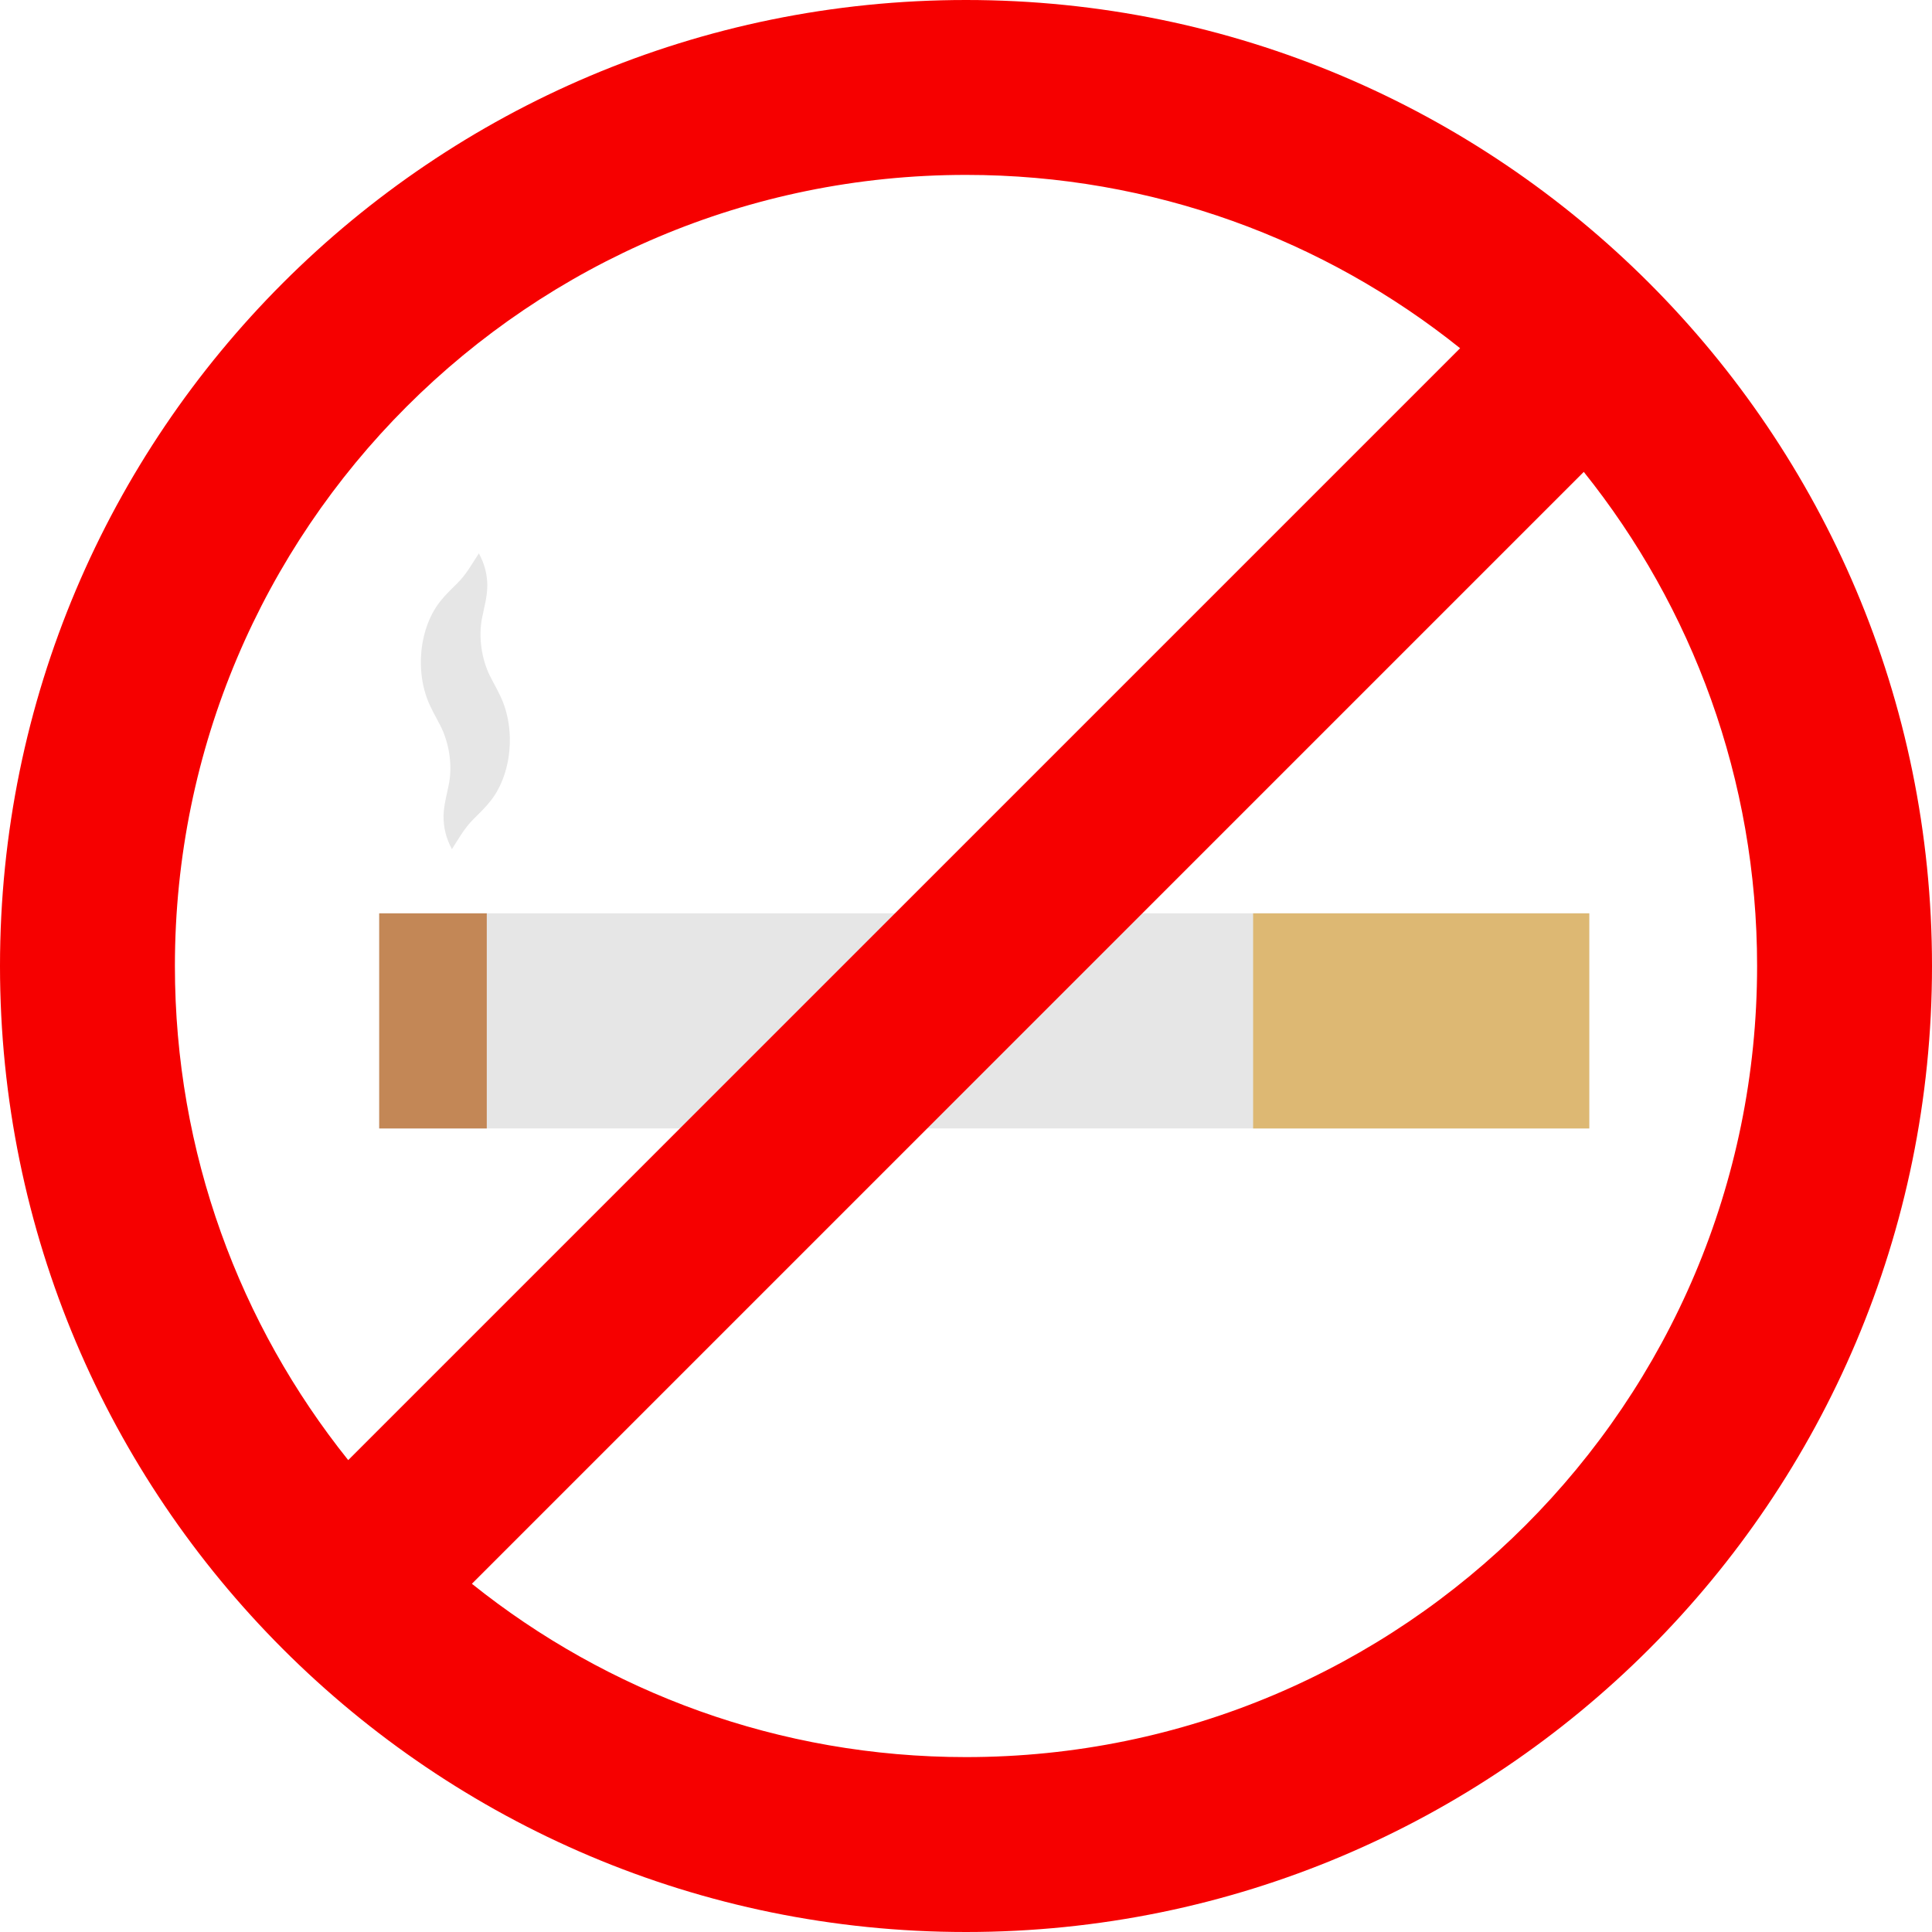 <svg xmlns="http://www.w3.org/2000/svg" width="104" height="104" viewBox="0 0 104 104" fill="none"><g clip-path="url(#clip0_70_217)"><path d="M36.597 60.745H20.413V49.165H48.177H61.494H85.55V60.745H49.912" fill="#E6E6E6"></path><path d="M71.264 60.745H67.456V49.165H73.989H77.123H85.55V60.745H74.397" fill="#DDB873"></path><path d="M21.936 60.745H20.413V49.165H23.026H24.279H26.203V60.745H23.189" fill="#C38756"></path><path d="M52 0C23.281 0 0 23.281 0 52C0 80.719 23.281 104 52 104C80.719 104 104 80.719 104 52C104 23.281 80.719 0 52 0ZM52 9.415C62.064 9.415 71.31 12.908 78.598 18.745L18.744 78.598C12.908 71.31 9.415 62.063 9.415 52C9.415 28.481 28.481 9.415 52 9.415ZM52 94.585C41.937 94.585 32.69 91.092 25.402 85.255L85.255 25.402C91.092 32.69 94.585 41.936 94.585 52C94.585 75.519 75.519 94.585 52 94.585Z" fill="#F60000"></path><path d="M24.328 45.709C24.023 45.157 23.863 44.534 23.877 43.903C23.89 43.304 24.066 42.741 24.173 42.157C24.361 41.14 24.166 39.948 23.691 39.033C23.442 38.553 23.167 38.091 22.982 37.581C22.774 37.011 22.674 36.419 22.657 35.814C22.628 34.806 22.856 33.744 23.359 32.868C23.686 32.298 24.152 31.857 24.614 31.4C25.101 30.919 25.409 30.355 25.776 29.787C26.068 30.311 26.23 30.902 26.232 31.503C26.234 32.118 26.06 32.697 25.944 33.295C25.75 34.3 25.925 35.493 26.384 36.405C26.623 36.881 26.9 37.334 27.09 37.835C27.317 38.43 27.426 39.047 27.444 39.682C27.472 40.689 27.243 41.751 26.74 42.626C26.413 43.196 25.948 43.636 25.487 44.095C25.001 44.576 24.693 45.14 24.328 45.709Z" fill="#E6E6E6"></path></g><defs><clipPath id="clip0_70_217"><rect width="104" height="104" fill="white"></rect></clipPath></defs></svg>